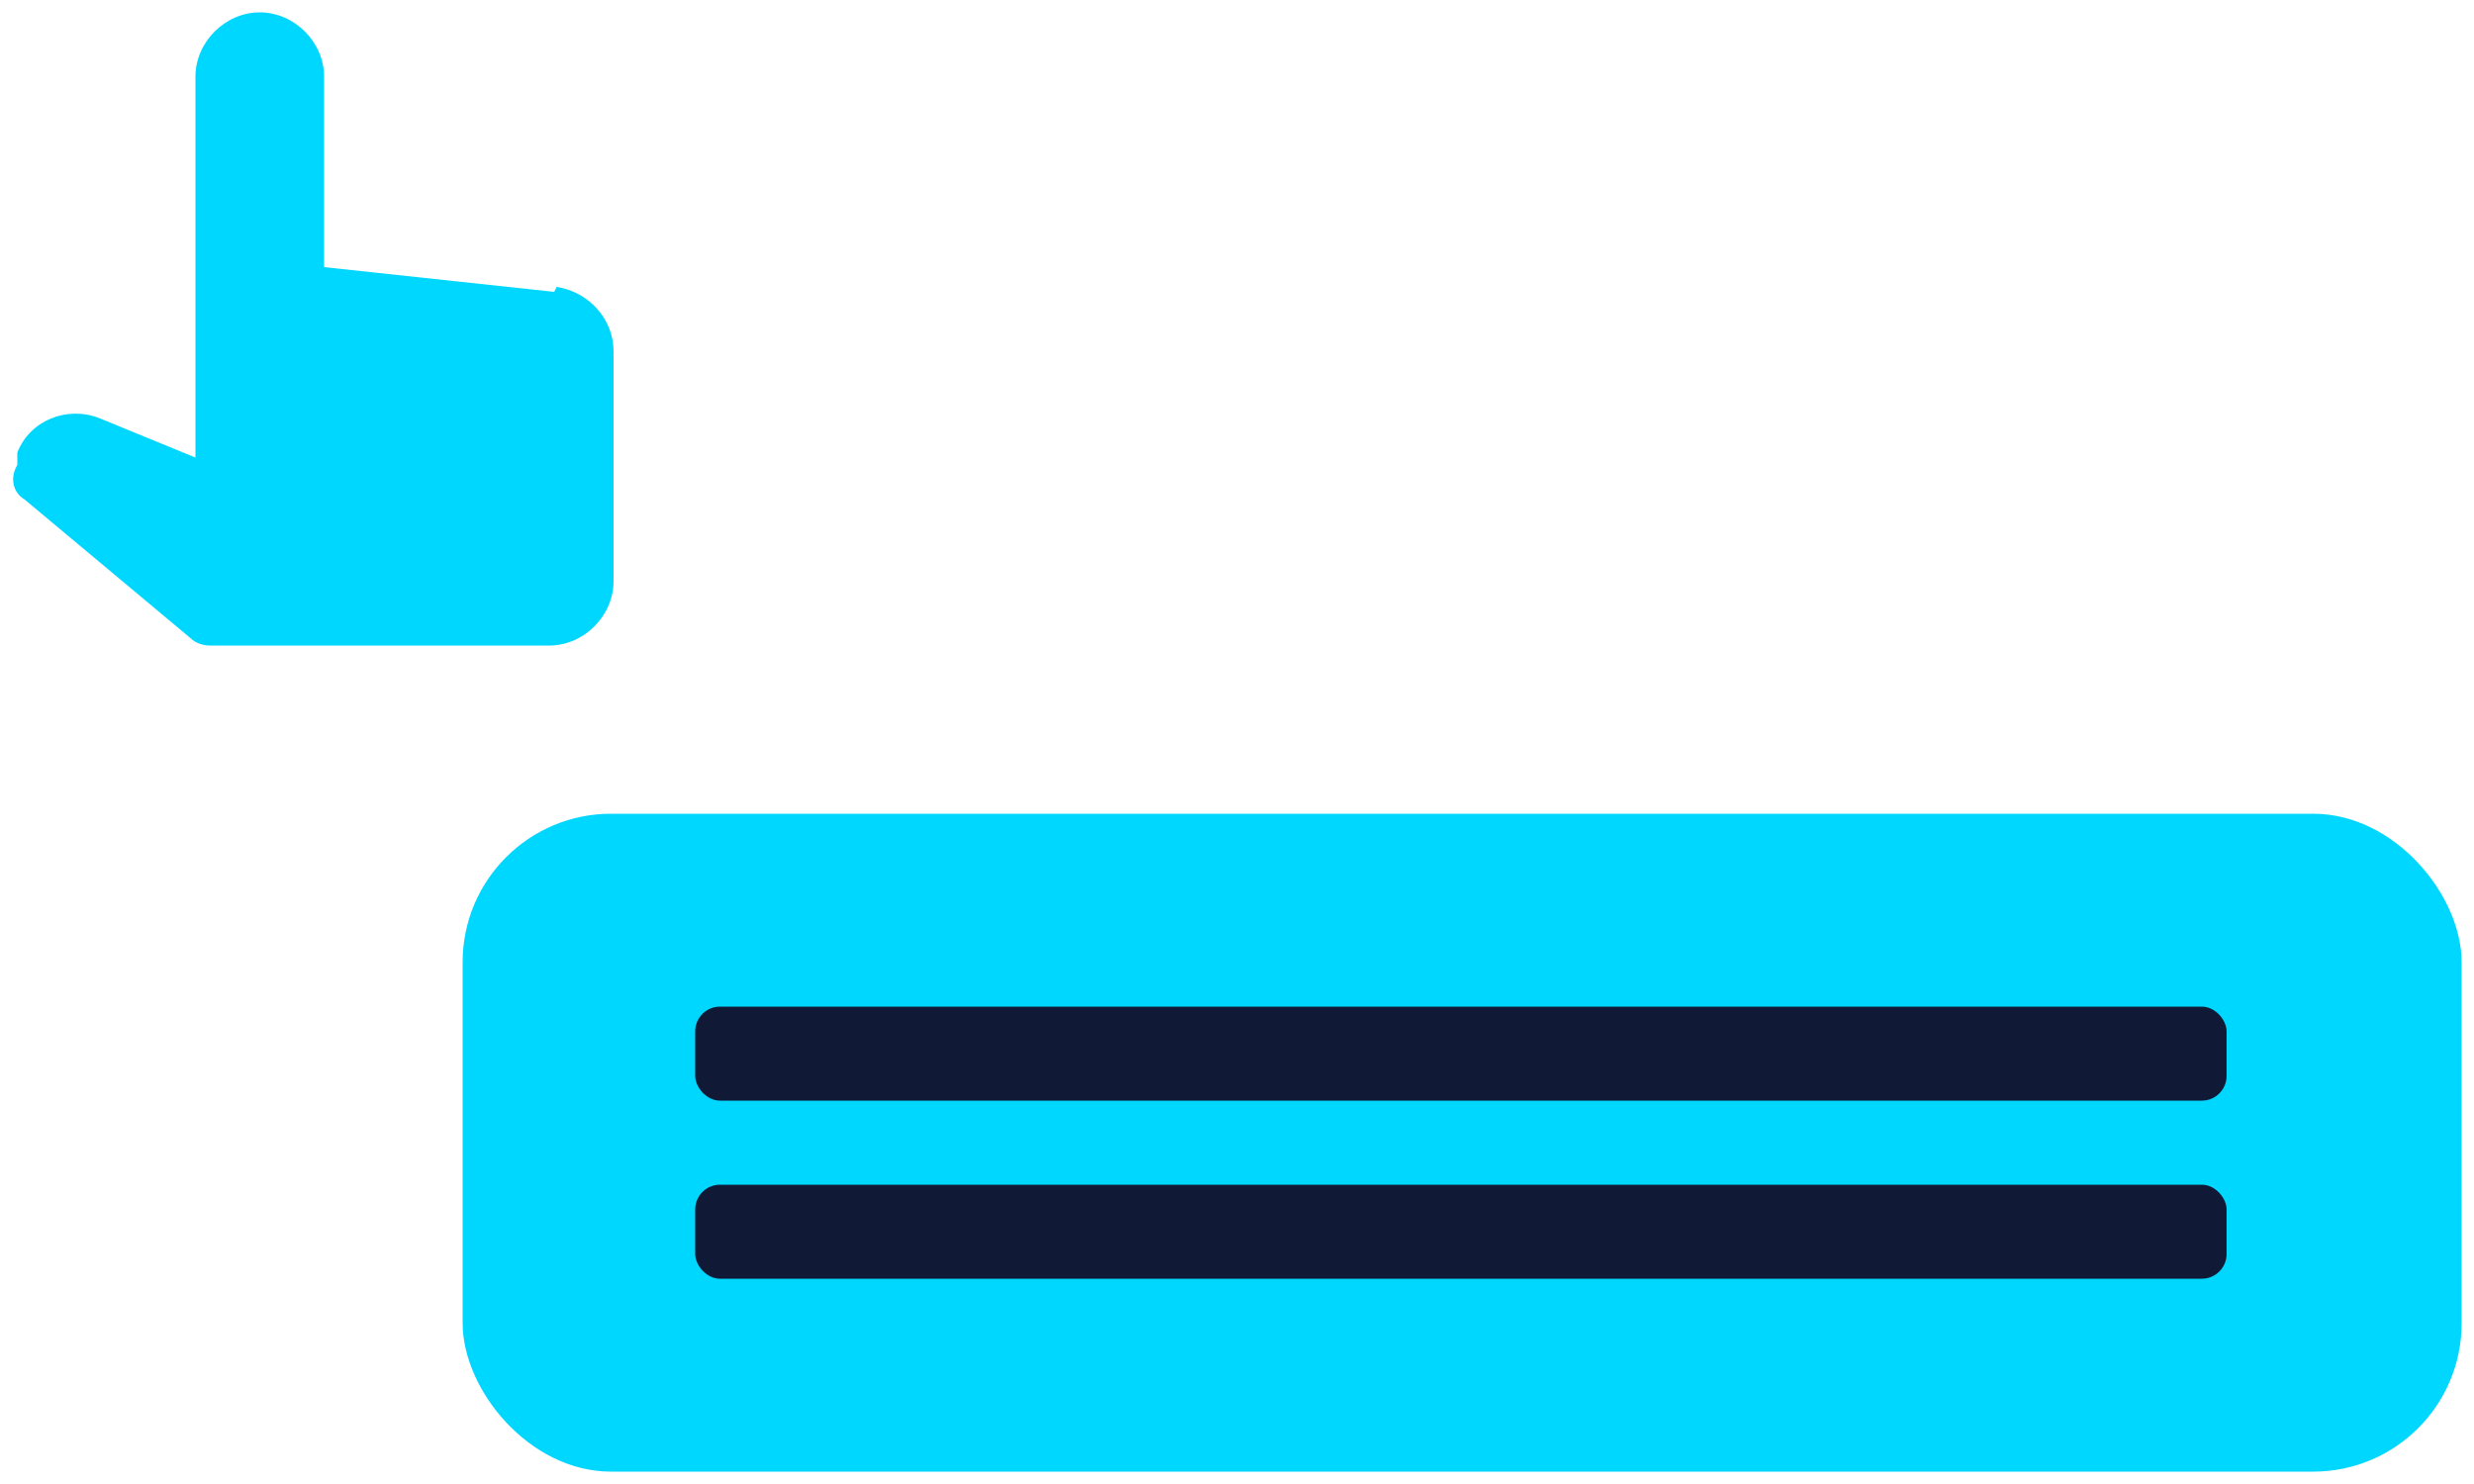 <?xml version="1.0" encoding="UTF-8"?>
<svg xmlns="http://www.w3.org/2000/svg" version="1.1" viewBox="0 0 100 60">
  <defs>
    <style>
      .cls-1 {
        fill: #00d7ff;
      }
      .cls-2 {
        fill: #101a36;
      }
      .cls-3 {
        fill: #00d7ff;
      }
    </style>
  </defs>
  <g>
    <g id="a">
      <path class="cls-1" d="M22.4,11.8l-9.3-1V3.1c0-1.4-1.2-2.6-2.6-2.6s-2.6,1.2-2.6,2.6v15.4l-3.9-1.6c-1.3-.5-2.8.1-3.3,1.4v.5c-.3.5-.2,1.1.3,1.4l6.7,5.6c.2.2.5.3.8.3h13.7c1.4,0,2.6-1.2,2.6-2.6v-9.3c0-1.3-1-2.4-2.3-2.6h0s-.1.2-.1.2Z"/>
      <rect class="cls-3" x="18.7" y="32.9" width="80.8" height="26.6" rx="6" ry="6"/>
      <rect class="cls-2" x="28.1" y="40.7" width="61.9" height="3.8" rx="1" ry="1"/>
      <rect class="cls-2" x="28.1" y="47.9" width="61.9" height="3.8" rx="1" ry="1"/>
    </g>
  </g>
</svg>